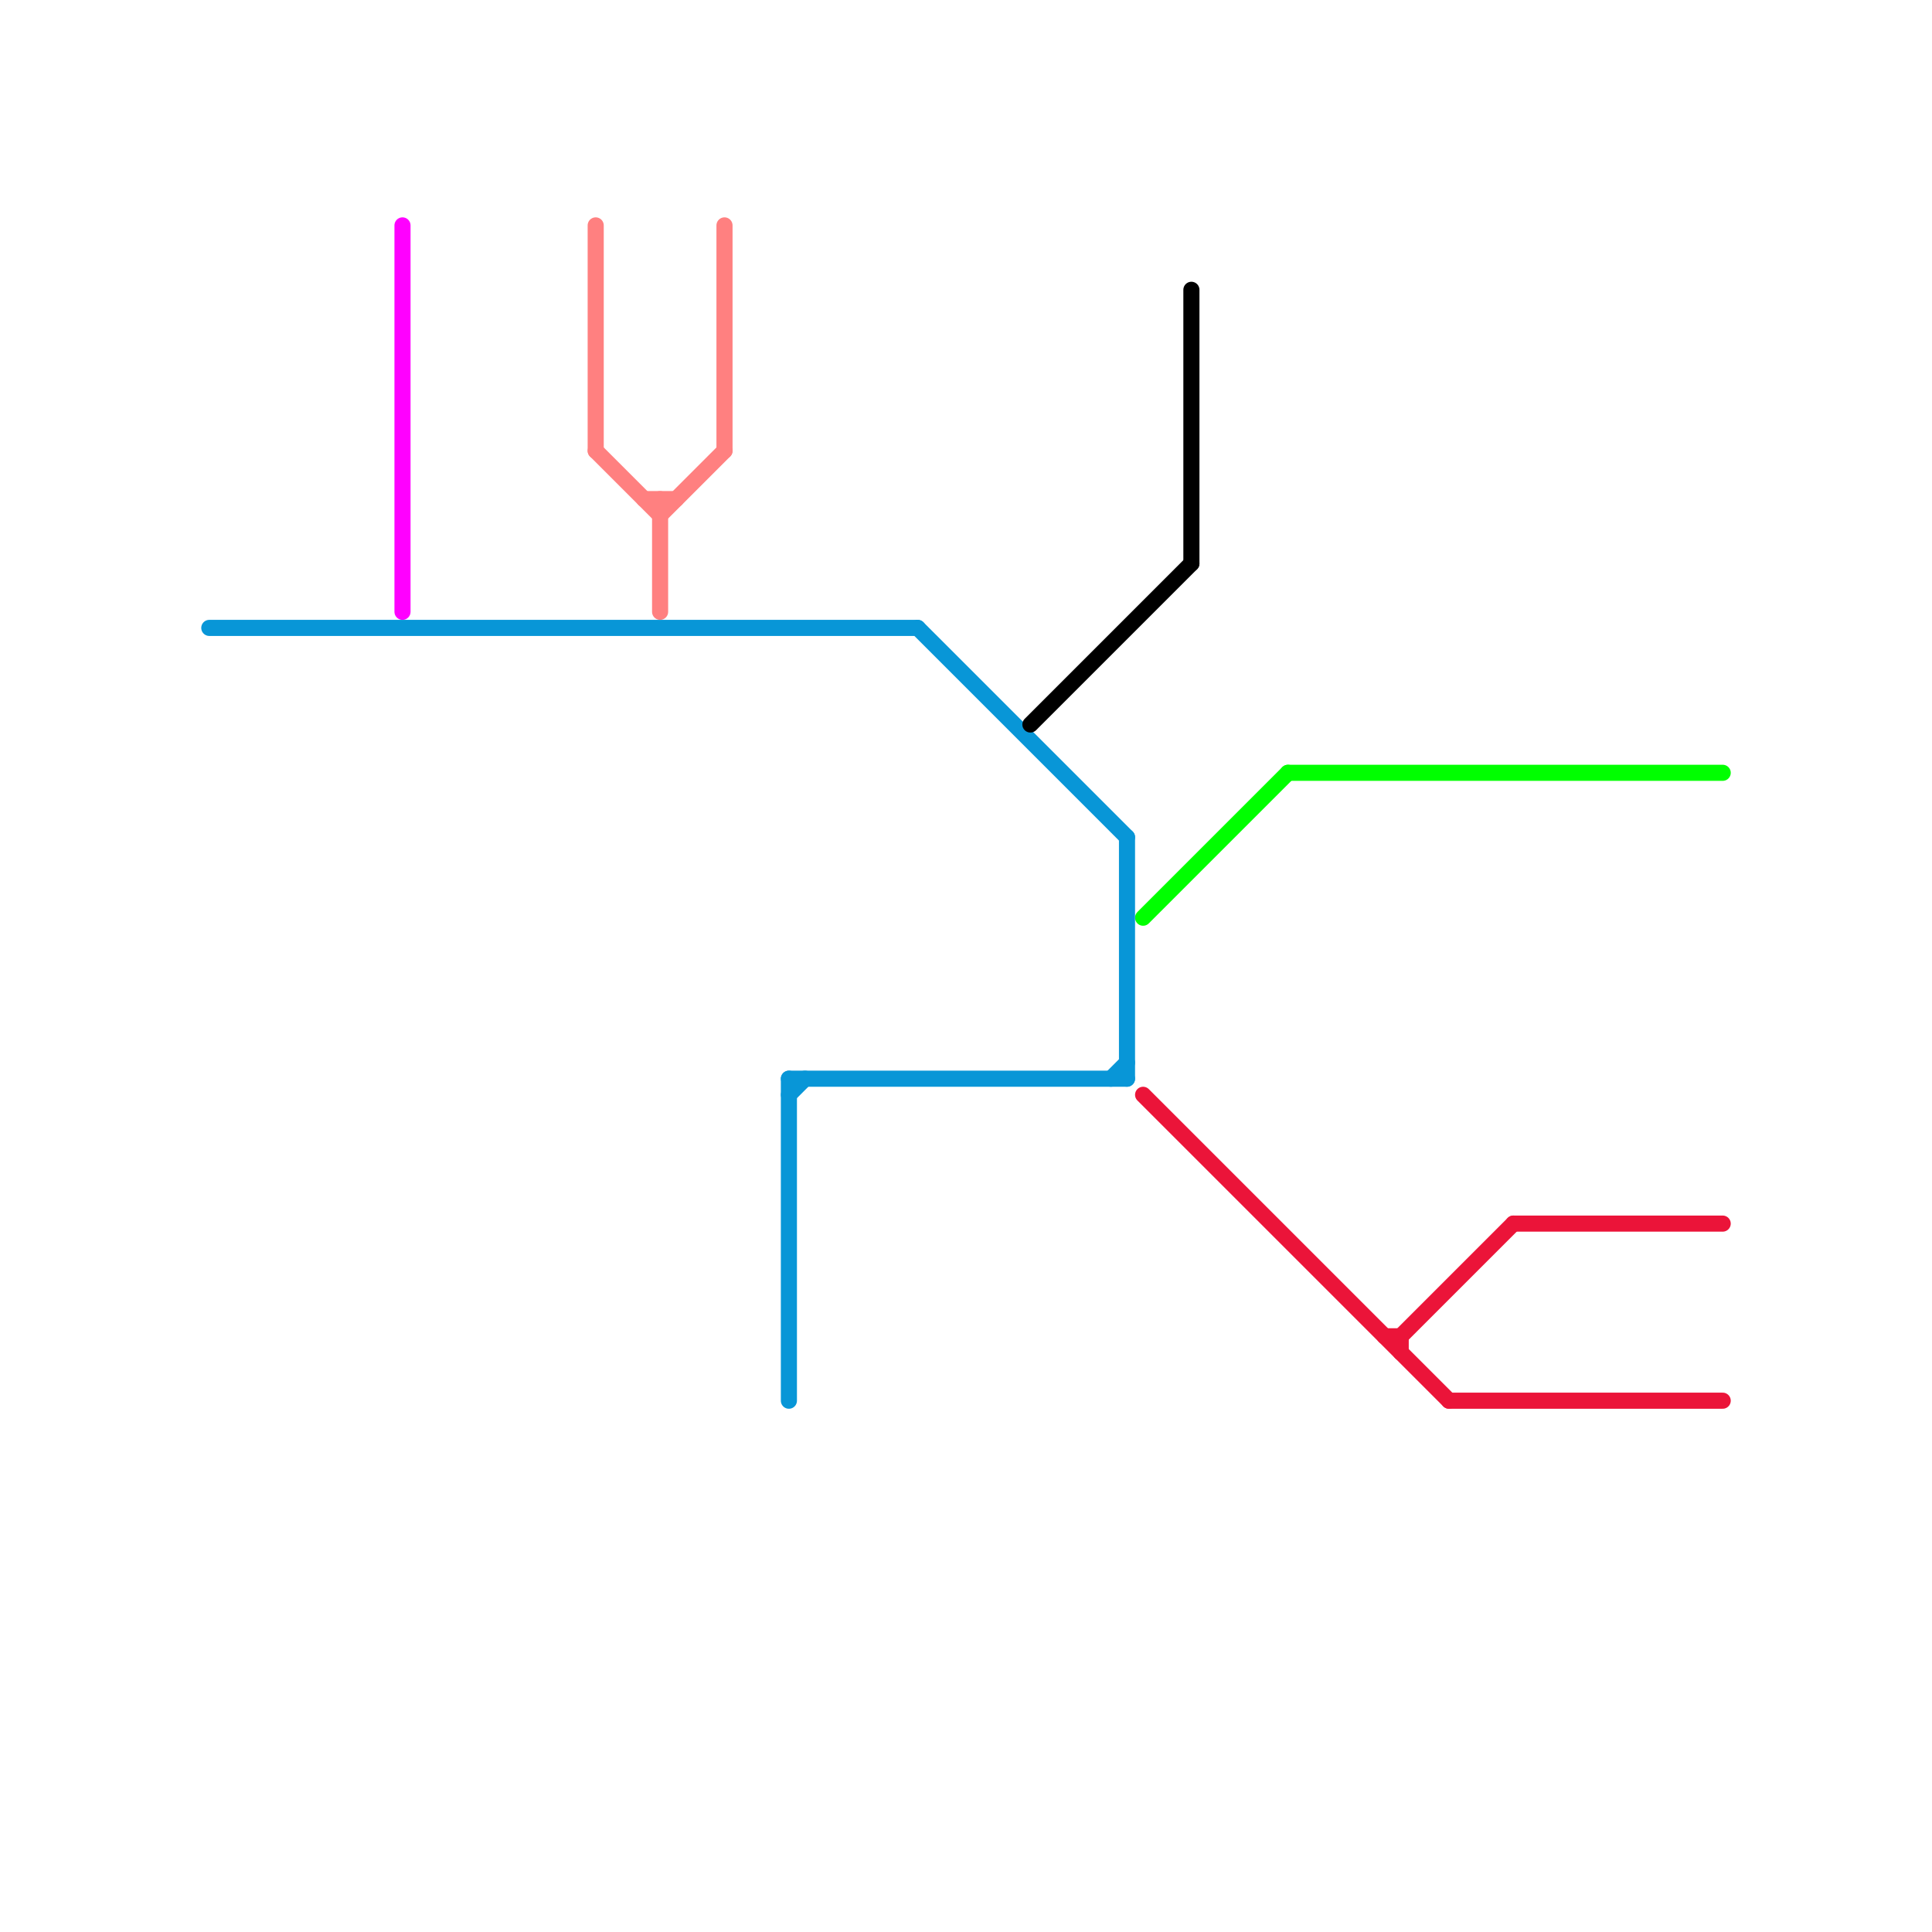 
<svg version="1.1" xmlns="http://www.w3.org/2000/svg" viewBox="0 0 120 120">
<style>line { stroke-width: 1; fill: none; stroke-linecap: round; stroke-linejoin: round; } .c0 { stroke: #00ff00 } .c1 { stroke: #eb1439 } .c2 { stroke: #0896d7 } .c3 { stroke: #ff00ff } .c4 { stroke: #ff8080 } .c5 { stroke: #000000 }</style><line class="c0" x1="80" y1="48" x2="107" y2="48"/><line class="c0" x1="71" y1="57" x2="80" y2="48"/><line class="c1" x1="71" y1="68" x2="90" y2="87"/><line class="c1" x1="86" y1="83" x2="87" y2="83"/><line class="c1" x1="87" y1="83" x2="87" y2="84"/><line class="c1" x1="90" y1="87" x2="107" y2="87"/><line class="c1" x1="87" y1="83" x2="94" y2="76"/><line class="c1" x1="94" y1="76" x2="107" y2="76"/><line class="c2" x1="49" y1="67" x2="70" y2="67"/><line class="c2" x1="69" y1="67" x2="70" y2="66"/><line class="c2" x1="57" y1="39" x2="70" y2="52"/><line class="c2" x1="70" y1="52" x2="70" y2="67"/><line class="c2" x1="49" y1="68" x2="50" y2="67"/><line class="c2" x1="13" y1="39" x2="57" y2="39"/><line class="c2" x1="49" y1="67" x2="49" y2="87"/><line class="c3" x1="25" y1="14" x2="25" y2="38"/><line class="c4" x1="41" y1="32" x2="45" y2="28"/><line class="c4" x1="40" y1="31" x2="42" y2="31"/><line class="c4" x1="37" y1="28" x2="41" y2="32"/><line class="c4" x1="41" y1="31" x2="41" y2="38"/><line class="c4" x1="45" y1="14" x2="45" y2="28"/><line class="c4" x1="37" y1="14" x2="37" y2="28"/><line class="c5" x1="64" y1="45" x2="74" y2="35"/><line class="c5" x1="74" y1="18" x2="74" y2="35"/>
</svg>
